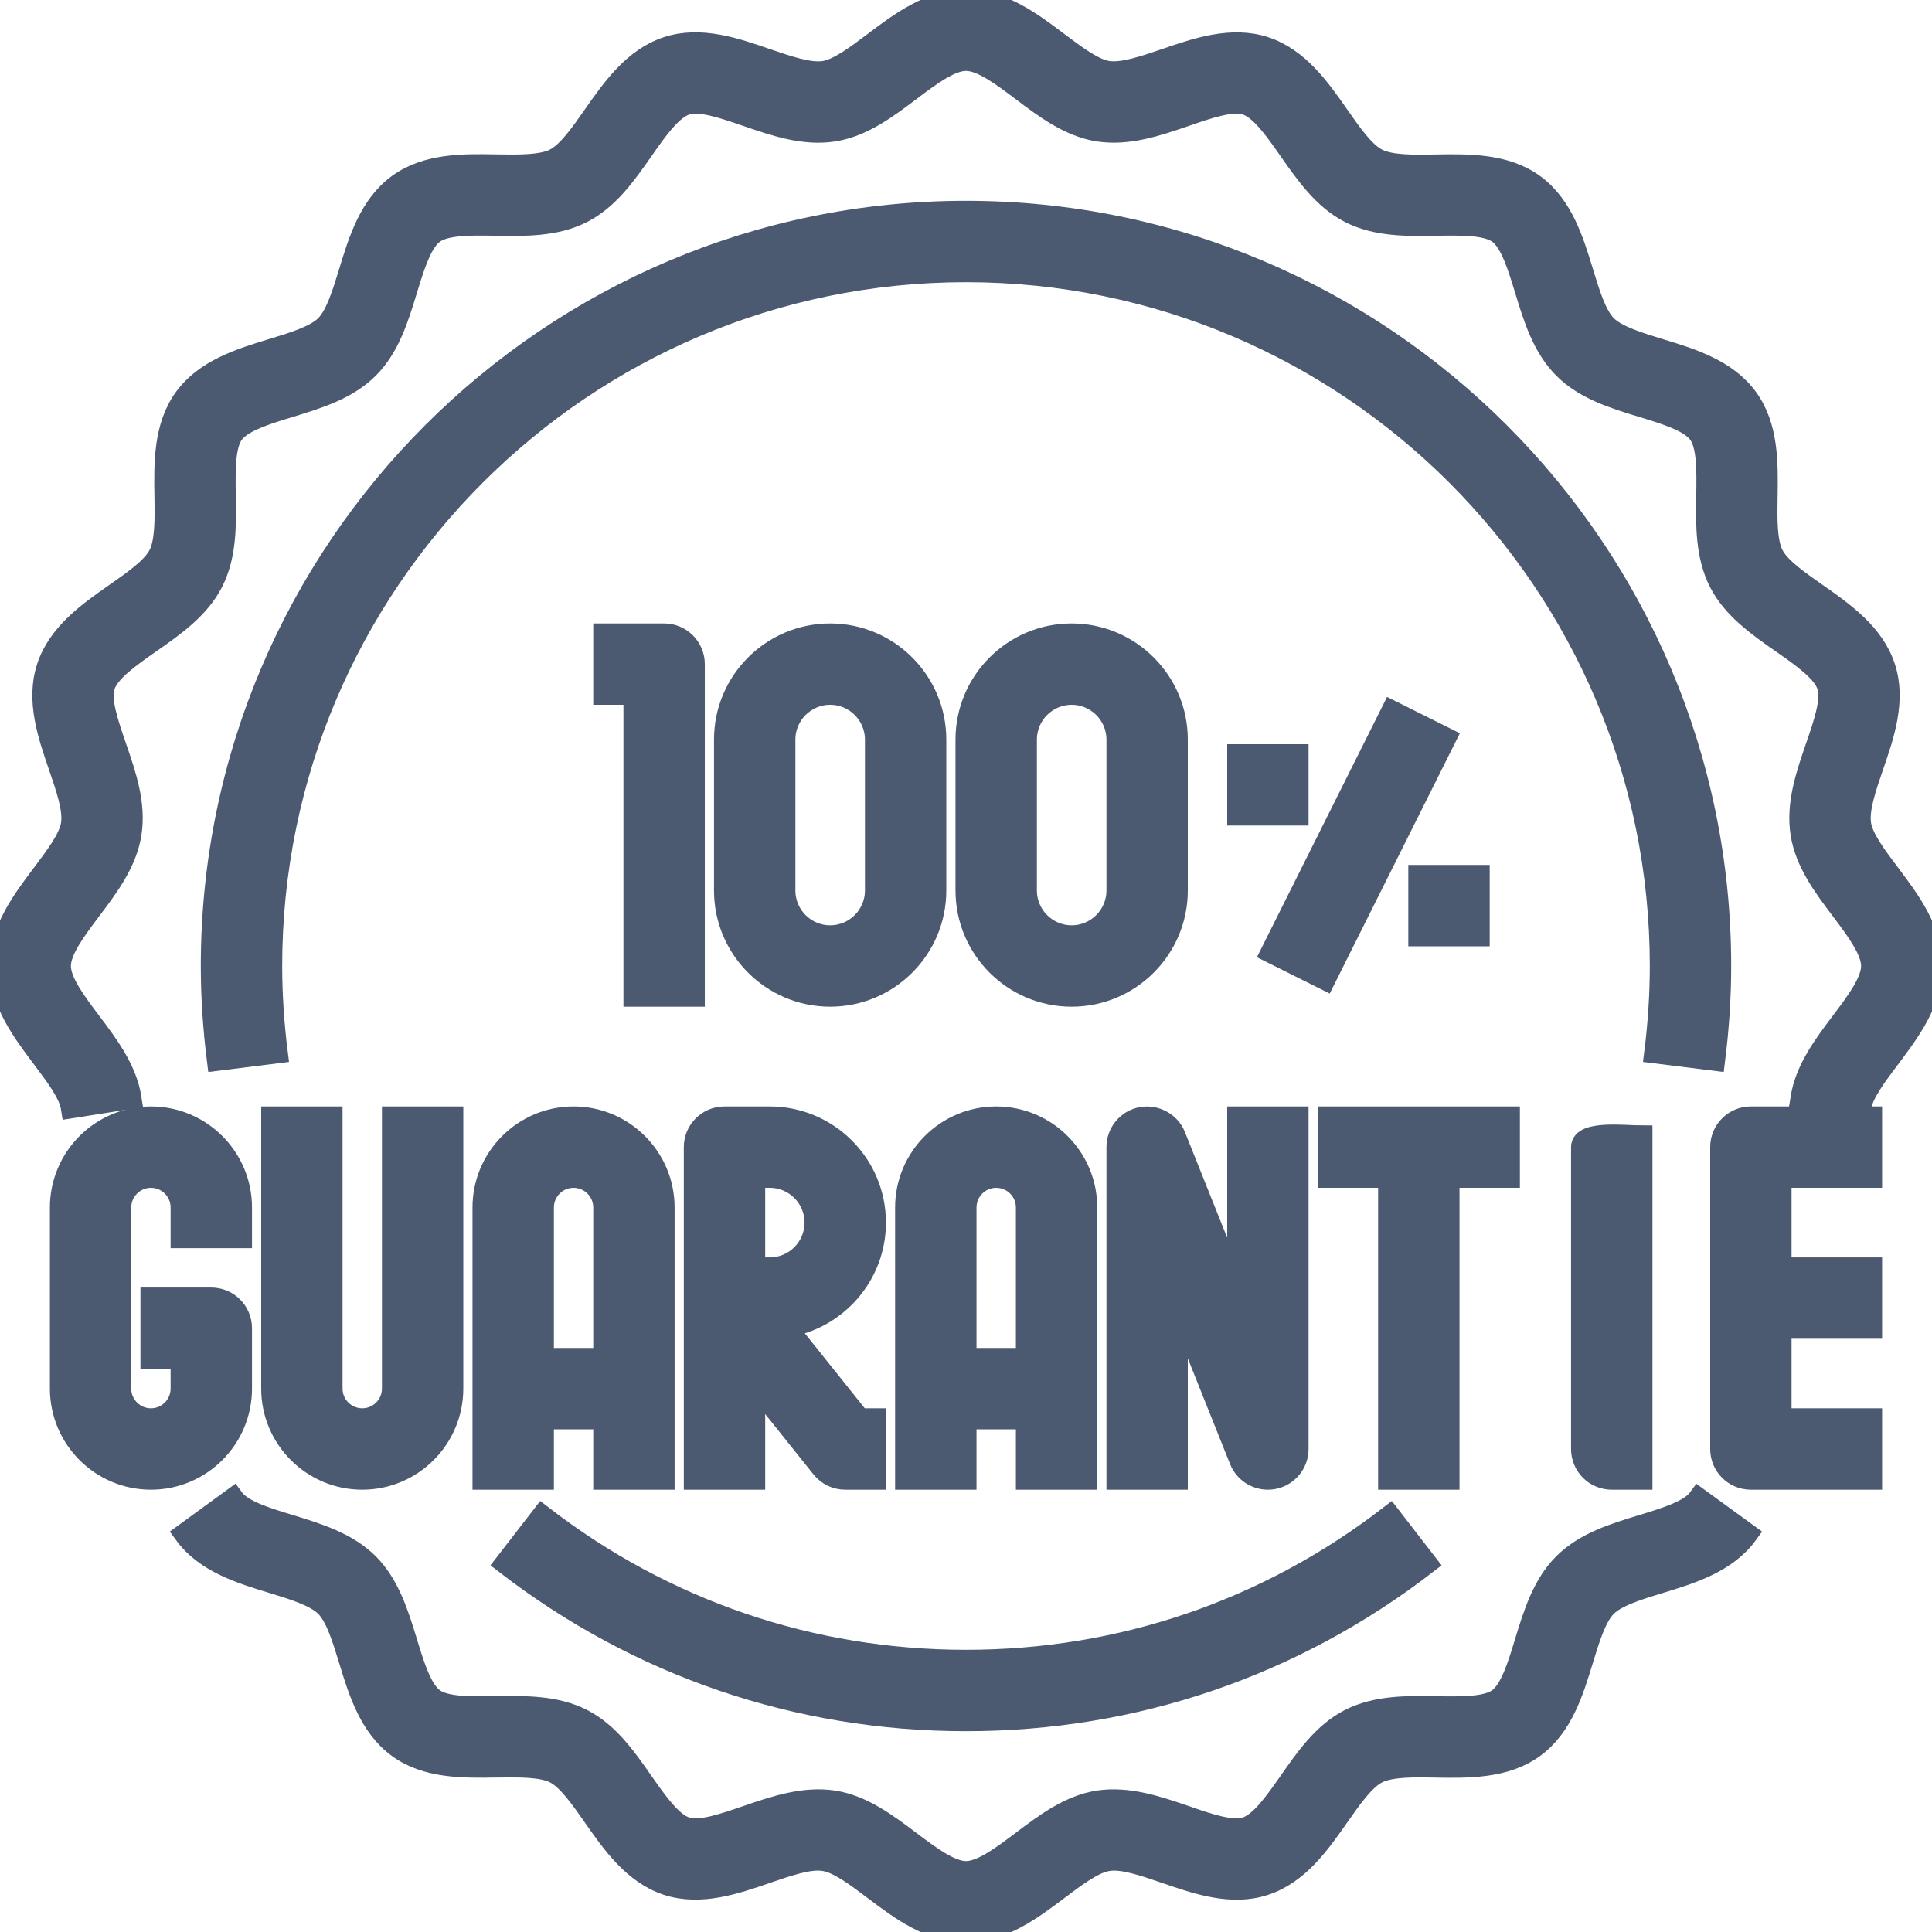 <?xml version="1.0" encoding="UTF-8"?>
<svg xmlns="http://www.w3.org/2000/svg" width="46" height="46" viewBox="0 0 46 46" fill="none">
  <g clip-path="url(#clip0_10_46)">
    <path d="M44.992 20.807C44.678 20.391 44.353 19.96 44.301 19.626C44.245 19.27 44.425 18.748 44.598 18.243C44.851 17.512 45.137 16.682 44.88 15.892C44.619 15.086 43.892 14.578 43.25 14.129C42.819 13.828 42.374 13.517 42.217 13.209C42.056 12.894 42.065 12.345 42.074 11.815C42.086 11.037 42.101 10.157 41.608 9.48C41.114 8.8 40.269 8.542 39.523 8.315C39.018 8.161 38.495 8 38.248 7.754C38.001 7.507 37.842 6.983 37.688 6.478C37.461 5.733 37.203 4.888 36.522 4.393C35.846 3.901 34.964 3.914 34.187 3.928C33.657 3.938 33.107 3.946 32.793 3.785C32.485 3.628 32.174 3.183 31.873 2.751C31.425 2.11 30.917 1.383 30.111 1.121C29.32 0.865 28.489 1.15 27.757 1.402C27.252 1.575 26.728 1.754 26.374 1.7C26.04 1.647 25.609 1.323 25.192 1.009C24.565 0.536 23.854 0 23 0C22.146 0 21.435 0.536 20.807 1.009C20.391 1.323 19.96 1.647 19.626 1.7C19.272 1.757 18.749 1.575 18.243 1.402C17.511 1.149 16.681 0.864 15.892 1.12C15.086 1.381 14.578 2.108 14.129 2.75C13.828 3.18 13.517 3.626 13.209 3.783C12.894 3.944 12.345 3.934 11.815 3.926C11.037 3.911 10.157 3.898 9.48 4.391C8.8 4.885 8.542 5.731 8.315 6.476C8.161 6.982 8 7.504 7.754 7.752C7.507 7.999 6.983 8.159 6.477 8.313C5.732 8.54 4.888 8.798 4.392 9.478C3.9 10.155 3.914 11.036 3.927 11.813C3.936 12.345 3.945 12.893 3.784 13.209C3.628 13.515 3.182 13.827 2.751 14.128C2.11 14.576 1.383 15.084 1.121 15.89C0.864 16.681 1.15 17.511 1.402 18.243C1.576 18.749 1.757 19.27 1.701 19.626C1.648 19.96 1.324 20.391 1.01 20.807C0.536 21.435 0 22.146 0 23C0 23.854 0.536 24.565 1.009 25.193C1.323 25.609 1.647 26.04 1.7 26.375L3.12 26.151C3.012 25.462 2.577 24.885 2.157 24.328C1.803 23.858 1.438 23.373 1.438 23C1.438 22.627 1.803 22.142 2.157 21.672C2.577 21.115 3.012 20.538 3.12 19.849C3.232 19.14 2.992 18.446 2.761 17.775C2.573 17.231 2.379 16.667 2.488 16.334C2.6 15.987 3.096 15.641 3.574 15.306C4.149 14.905 4.744 14.489 5.064 13.863C5.388 13.229 5.376 12.498 5.364 11.79C5.355 11.211 5.345 10.613 5.554 10.325C5.767 10.034 6.341 9.858 6.897 9.689C7.571 9.482 8.269 9.27 8.77 8.769C9.271 8.268 9.484 7.571 9.689 6.896C9.859 6.341 10.034 5.766 10.326 5.554C10.614 5.344 11.213 5.353 11.791 5.363C12.498 5.375 13.229 5.387 13.863 5.064C14.49 4.744 14.905 4.149 15.308 3.574C15.642 3.095 15.989 2.6 16.336 2.488C16.668 2.378 17.231 2.574 17.775 2.761C18.447 2.992 19.141 3.231 19.85 3.12C20.538 3.012 21.115 2.577 21.673 2.157C22.142 1.803 22.627 1.438 23 1.438C23.373 1.438 23.858 1.803 24.328 2.157C24.885 2.577 25.462 3.012 26.151 3.12C26.858 3.229 27.554 2.992 28.225 2.761C28.77 2.573 29.332 2.378 29.666 2.488C30.013 2.6 30.359 3.095 30.694 3.574C31.096 4.149 31.512 4.744 32.138 5.064C32.772 5.387 33.506 5.377 34.21 5.363C34.79 5.355 35.388 5.344 35.677 5.554C35.968 5.766 36.142 6.34 36.313 6.896C36.518 7.571 36.731 8.268 37.232 8.769C37.732 9.27 38.43 9.483 39.104 9.689C39.659 9.858 40.234 10.034 40.446 10.325C40.656 10.613 40.646 11.211 40.637 11.79C40.625 12.498 40.614 13.229 40.937 13.863C41.257 14.489 41.851 14.905 42.426 15.306C42.905 15.641 43.4 15.987 43.513 16.335C43.621 16.668 43.428 17.231 43.24 17.775C43.009 18.446 42.77 19.14 42.881 19.849C42.989 20.538 43.424 21.115 43.844 21.672C44.197 22.142 44.562 22.627 44.562 23C44.562 23.373 44.197 23.858 43.843 24.328C43.423 24.885 42.989 25.462 42.88 26.151L44.301 26.375C44.353 26.04 44.678 25.61 44.992 25.193C45.464 24.565 46 23.854 46 23C46 22.146 45.464 21.435 44.992 20.807ZM39.103 36.312C38.429 36.517 37.731 36.73 37.23 37.231C36.73 37.731 36.517 38.429 36.31 39.104C36.142 39.659 35.966 40.233 35.674 40.446C35.387 40.655 34.785 40.645 34.21 40.636C33.502 40.624 32.772 40.613 32.137 40.936C31.511 41.256 31.095 41.851 30.694 42.426C30.359 42.904 30.013 43.399 29.665 43.512C29.331 43.622 28.769 43.428 28.225 43.239C27.553 43.009 26.858 42.773 26.15 42.88C25.461 42.988 24.885 43.423 24.328 43.843C23.858 44.197 23.373 44.562 23 44.562C22.627 44.562 22.142 44.197 21.672 43.843C21.115 43.423 20.538 42.989 19.849 42.88C19.142 42.773 18.446 43.009 17.775 43.239C17.231 43.427 16.669 43.622 16.334 43.512C15.987 43.4 15.641 42.904 15.306 42.426C14.904 41.85 14.489 41.255 13.863 40.936C13.229 40.612 12.497 40.624 11.791 40.636C11.212 40.643 10.613 40.655 10.325 40.445C10.034 40.233 9.858 39.658 9.689 39.103C9.482 38.429 9.27 37.731 8.769 37.23C8.268 36.73 7.571 36.517 6.896 36.31C6.34 36.142 5.765 35.966 5.554 35.674L4.392 36.521C4.886 37.2 5.731 37.458 6.476 37.685C6.982 37.84 7.505 38 7.752 38.247C8 38.494 8.159 39.017 8.314 39.523C8.541 40.268 8.799 41.112 9.479 41.607C10.155 42.101 11.036 42.084 11.815 42.072C12.345 42.066 12.894 42.055 13.209 42.215C13.516 42.372 13.827 42.817 14.129 43.249C14.577 43.891 15.085 44.617 15.891 44.88C16.681 45.134 17.511 44.851 18.243 44.598C18.749 44.425 19.272 44.239 19.626 44.3C19.96 44.352 20.391 44.677 20.807 44.991C21.435 45.464 22.146 46 23 46C23.854 46 24.565 45.464 25.193 44.992C25.609 44.678 26.04 44.353 26.375 44.301C26.725 44.239 27.252 44.425 27.757 44.598C28.491 44.851 29.321 45.138 30.109 44.88C30.915 44.619 31.423 43.891 31.872 43.249C32.173 42.819 32.485 42.373 32.791 42.217C33.106 42.055 33.653 42.063 34.185 42.074C34.958 42.086 35.843 42.101 36.52 41.608C37.2 41.114 37.458 40.269 37.685 39.524C37.839 39.019 37.999 38.495 38.246 38.248C38.493 38.001 39.016 37.842 39.521 37.688C40.267 37.461 41.112 37.202 41.606 36.522L40.444 35.677C40.233 35.967 39.658 36.142 39.103 36.312Z" fill="#4B5971" stroke="#4B5971" stroke-width="0.5"></path>
    <path d="M5.75 33.062V31.625C5.75 31.227 5.428 30.906 5.031 30.906H3.594V32.344H4.312V33.062C4.312 33.459 3.99 33.781 3.594 33.781C3.198 33.781 2.875 33.459 2.875 33.062V28.75C2.875 28.353 3.198 28.031 3.594 28.031C3.99 28.031 4.312 28.353 4.312 28.75V29.469H5.75V28.75C5.75 27.561 4.783 26.594 3.594 26.594C2.405 26.594 1.438 27.561 1.438 28.75V33.062C1.438 34.251 2.405 35.219 3.594 35.219C4.783 35.219 5.75 34.251 5.75 33.062ZM6.469 26.594V33.062C6.469 34.251 7.436 35.219 8.625 35.219C9.814 35.219 10.781 34.251 10.781 33.062V26.594H9.344V33.062C9.344 33.459 9.021 33.781 8.625 33.781C8.229 33.781 7.906 33.459 7.906 33.062V26.594H6.469ZM11.5 28.75V35.219H12.938V33.781H14.375V35.219H15.812V28.75C15.812 27.561 14.845 26.594 13.656 26.594C12.467 26.594 11.5 27.561 11.5 28.75ZM14.375 28.75V32.344H12.938V28.75C12.938 28.353 13.26 28.031 13.656 28.031C14.052 28.031 14.375 28.353 14.375 28.75ZM21.562 28.75V35.219H23V33.781H24.438V35.219H25.875V28.75C25.875 27.561 24.908 26.594 23.719 26.594C22.53 26.594 21.562 27.561 21.562 28.75ZM23.719 28.031C24.116 28.031 24.438 28.353 24.438 28.75V32.344H23V28.75C23 28.353 23.323 28.031 23.719 28.031ZM16.531 27.312V30.903C16.531 30.905 16.531 30.908 16.531 30.908V35.219H17.969V32.955L19.564 34.949C19.7 35.12 19.907 35.219 20.125 35.219H20.844V33.781H20.47L18.721 31.594C19.922 31.405 20.844 30.363 20.844 29.109C20.844 27.722 19.715 26.594 18.328 26.594H17.25C16.853 26.594 16.531 26.915 16.531 27.312ZM17.969 28.031H18.328C18.922 28.031 19.406 28.515 19.406 29.109C19.406 29.704 18.922 30.188 18.328 30.188H17.969V28.031ZM29.469 30.768L27.98 27.046C27.852 26.725 27.509 26.546 27.177 26.607C26.838 26.671 26.594 26.968 26.594 27.312V35.219H28.031V31.044L29.52 34.767C29.631 35.044 29.899 35.219 30.187 35.219C30.232 35.219 30.278 35.214 30.323 35.206C30.662 35.141 30.906 34.844 30.906 34.5V26.594H29.469V30.768ZM34.5 28.031H35.938V26.594H31.625V28.031H33.062V35.219H34.5V28.031ZM39.094 27.046C38.696 27.046 37.656 26.915 37.656 27.312V34.5C37.656 34.898 37.977 35.219 38.375 35.219H39.094V31.625V30.188V27.046ZM40.969 27.312V34.5C40.969 34.898 41.29 35.219 41.688 35.219H44.562V33.781H42.406V31.625H44.562V30.188H42.406V28.031H44.562V26.594H41.688C41.29 26.594 40.969 26.915 40.969 27.312Z" fill="#4B5971" stroke="#4B5971" stroke-width="0.5"></path>
    <path d="M40.969 23C40.969 13.092 32.908 5.031 23 5.031C13.092 5.031 5.031 13.092 5.031 23C5.031 23.724 5.08 24.479 5.176 25.245L6.602 25.067C6.513 24.36 6.469 23.664 6.469 23C6.469 13.885 13.885 6.469 23 6.469C32.116 6.469 39.531 13.885 39.531 23C39.531 23.664 39.487 24.36 39.398 25.067L40.824 25.245C40.921 24.479 40.969 23.724 40.969 23ZM33.973 37.225L33.094 36.088C30.177 38.34 26.687 39.531 23 39.531C19.314 39.531 15.823 38.34 12.907 36.088L12.028 37.225C15.199 39.674 18.992 40.969 23 40.969C27.008 40.969 30.802 39.674 33.973 37.225Z" fill="#4B5971" stroke="#4B5971" stroke-width="0.5"></path>
    <path d="M15.812 15.094H14.375V16.531H15.094V23.719H16.531V15.812C16.531 15.416 16.209 15.094 15.812 15.094ZM19.766 15.094C18.378 15.094 17.25 16.222 17.25 17.609V21.203C17.25 22.59 18.378 23.719 19.766 23.719C21.153 23.719 22.281 22.59 22.281 21.203V17.609C22.281 16.222 21.153 15.094 19.766 15.094ZM20.844 21.203C20.844 21.797 20.36 22.281 19.766 22.281C19.171 22.281 18.688 21.797 18.688 21.203V17.609C18.688 17.015 19.171 16.531 19.766 16.531C20.36 16.531 20.844 17.015 20.844 17.609V21.203ZM25.516 15.094C24.128 15.094 23 16.222 23 17.609V21.203C23 22.59 24.128 23.719 25.516 23.719C26.903 23.719 28.031 22.59 28.031 21.203V17.609C28.031 16.222 26.903 15.094 25.516 15.094ZM26.594 21.203C26.594 21.797 26.11 22.281 25.516 22.281C24.921 22.281 24.438 21.797 24.438 21.203V17.609C24.438 17.015 24.921 16.531 25.516 16.531C26.11 16.531 26.594 17.015 26.594 17.609V21.203Z" fill="#4B5971" stroke="#4B5971" stroke-width="0.5"></path>
    <path d="M30.262 22.679L33.137 16.929L34.423 17.571L31.548 23.321L30.262 22.679Z" fill="#4B5971" stroke="#4B5971" stroke-width="0.5"></path>
    <path d="M30.906 17.969H29.469V19.406H30.906V17.969Z" fill="#4B5971" stroke="#4B5971" stroke-width="0.5"></path>
    <path d="M35.219 20.844H33.781V22.281H35.219V20.844Z" fill="#4B5971" stroke="#4B5971" stroke-width="0.5"></path>
  </g>
  <defs>
    <clipPath id="clip0_10_46">
      <rect width="46" height="46" fill="white"></rect>
    </clipPath>
  </defs>
</svg>
